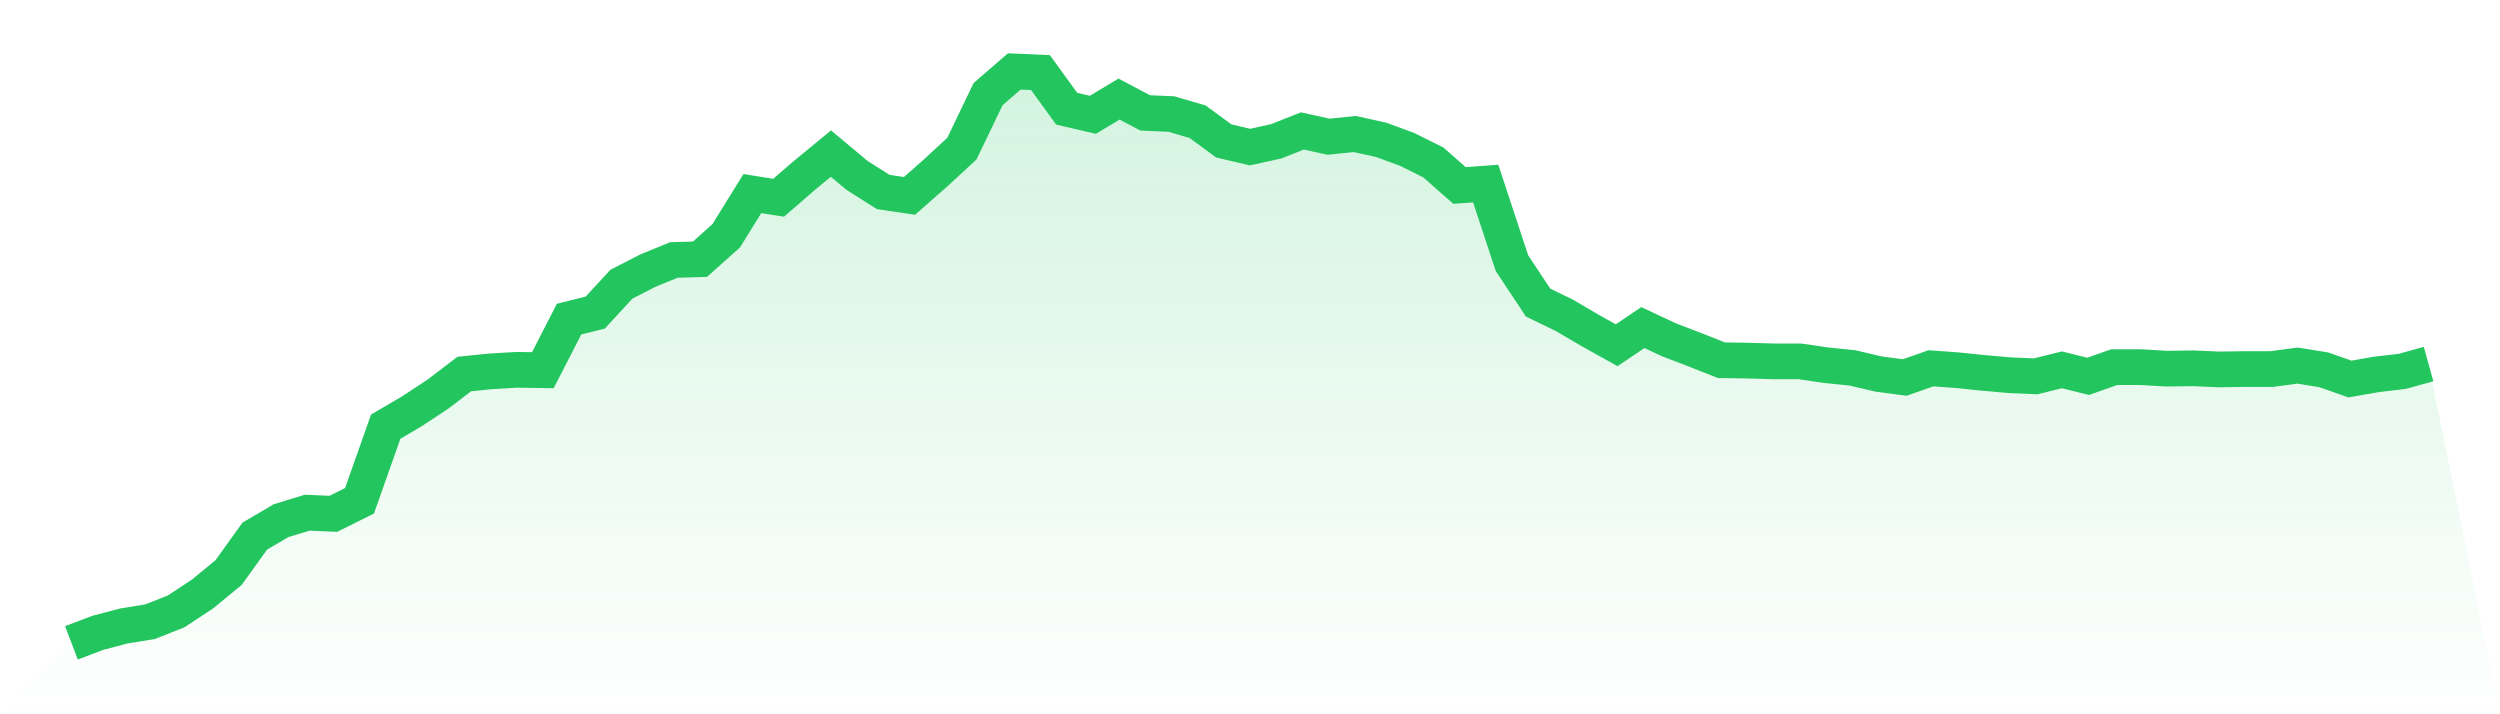 <svg viewBox="0 0 140 40" xmlns="http://www.w3.org/2000/svg">
<defs>
<linearGradient id="gradient" x1="0" x2="0" y1="0" y2="1">
<stop offset="0%" stop-color="#22c55e" stop-opacity="0.2"/>
<stop offset="100%" stop-color="#22c55e" stop-opacity="0"/>
</linearGradient>
</defs>
<path d="M4,36 L4,36 L5.467,35.441 L6.933,35.054 L8.4,34.817 L9.867,34.237 L11.333,33.269 L12.8,32.065 L14.267,30.022 L15.733,29.161 L17.2,28.71 L18.667,28.774 L20.133,28.043 L21.6,23.892 L23.067,23.032 L24.533,22.065 L26,20.946 L27.467,20.796 L28.933,20.71 L30.4,20.731 L31.867,17.871 L33.333,17.505 L34.8,15.914 L36.267,15.161 L37.733,14.559 L39.2,14.516 L40.667,13.204 L42.133,10.839 L43.6,11.075 L45.067,9.806 L46.533,8.602 L48,9.828 L49.467,10.753 L50.933,10.968 L52.4,9.677 L53.867,8.323 L55.333,5.269 L56.8,4 L58.267,4.065 L59.733,6.086 L61.2,6.43 L62.667,5.548 L64.133,6.323 L65.6,6.387 L67.067,6.817 L68.533,7.892 L70,8.237 L71.467,7.914 L72.933,7.333 L74.4,7.656 L75.867,7.505 L77.333,7.828 L78.8,8.366 L80.267,9.097 L81.733,10.387 L83.2,10.28 L84.667,14.731 L86.133,16.946 L87.6,17.656 L89.067,18.516 L90.533,19.333 L92,18.344 L93.467,19.032 L94.933,19.591 L96.4,20.172 L97.867,20.194 L99.333,20.237 L100.8,20.237 L102.267,20.452 L103.733,20.602 L105.2,20.946 L106.667,21.14 L108.133,20.624 L109.6,20.731 L111.067,20.882 L112.533,21.011 L114,21.075 L115.467,20.71 L116.933,21.075 L118.4,20.559 L119.867,20.559 L121.333,20.645 L122.8,20.624 L124.267,20.688 L125.733,20.667 L127.2,20.667 L128.667,20.473 L130.133,20.71 L131.6,21.226 L133.067,20.968 L134.533,20.796 L136,20.387 L140,40 L0,40 z" fill="url(#gradient)"/>
<path d="M4,36 L4,36 L5.467,35.441 L6.933,35.054 L8.4,34.817 L9.867,34.237 L11.333,33.269 L12.8,32.065 L14.267,30.022 L15.733,29.161 L17.2,28.71 L18.667,28.774 L20.133,28.043 L21.6,23.892 L23.067,23.032 L24.533,22.065 L26,20.946 L27.467,20.796 L28.933,20.71 L30.4,20.731 L31.867,17.871 L33.333,17.505 L34.8,15.914 L36.267,15.161 L37.733,14.559 L39.2,14.516 L40.667,13.204 L42.133,10.839 L43.6,11.075 L45.067,9.806 L46.533,8.602 L48,9.828 L49.467,10.753 L50.933,10.968 L52.4,9.677 L53.867,8.323 L55.333,5.269 L56.8,4 L58.267,4.065 L59.733,6.086 L61.2,6.43 L62.667,5.548 L64.133,6.323 L65.6,6.387 L67.067,6.817 L68.533,7.892 L70,8.237 L71.467,7.914 L72.933,7.333 L74.4,7.656 L75.867,7.505 L77.333,7.828 L78.8,8.366 L80.267,9.097 L81.733,10.387 L83.2,10.28 L84.667,14.731 L86.133,16.946 L87.6,17.656 L89.067,18.516 L90.533,19.333 L92,18.344 L93.467,19.032 L94.933,19.591 L96.4,20.172 L97.867,20.194 L99.333,20.237 L100.8,20.237 L102.267,20.452 L103.733,20.602 L105.2,20.946 L106.667,21.14 L108.133,20.624 L109.6,20.731 L111.067,20.882 L112.533,21.011 L114,21.075 L115.467,20.71 L116.933,21.075 L118.4,20.559 L119.867,20.559 L121.333,20.645 L122.8,20.624 L124.267,20.688 L125.733,20.667 L127.2,20.667 L128.667,20.473 L130.133,20.71 L131.6,21.226 L133.067,20.968 L134.533,20.796 L136,20.387" fill="none" stroke="#22c55e" stroke-width="2"/>
</svg>